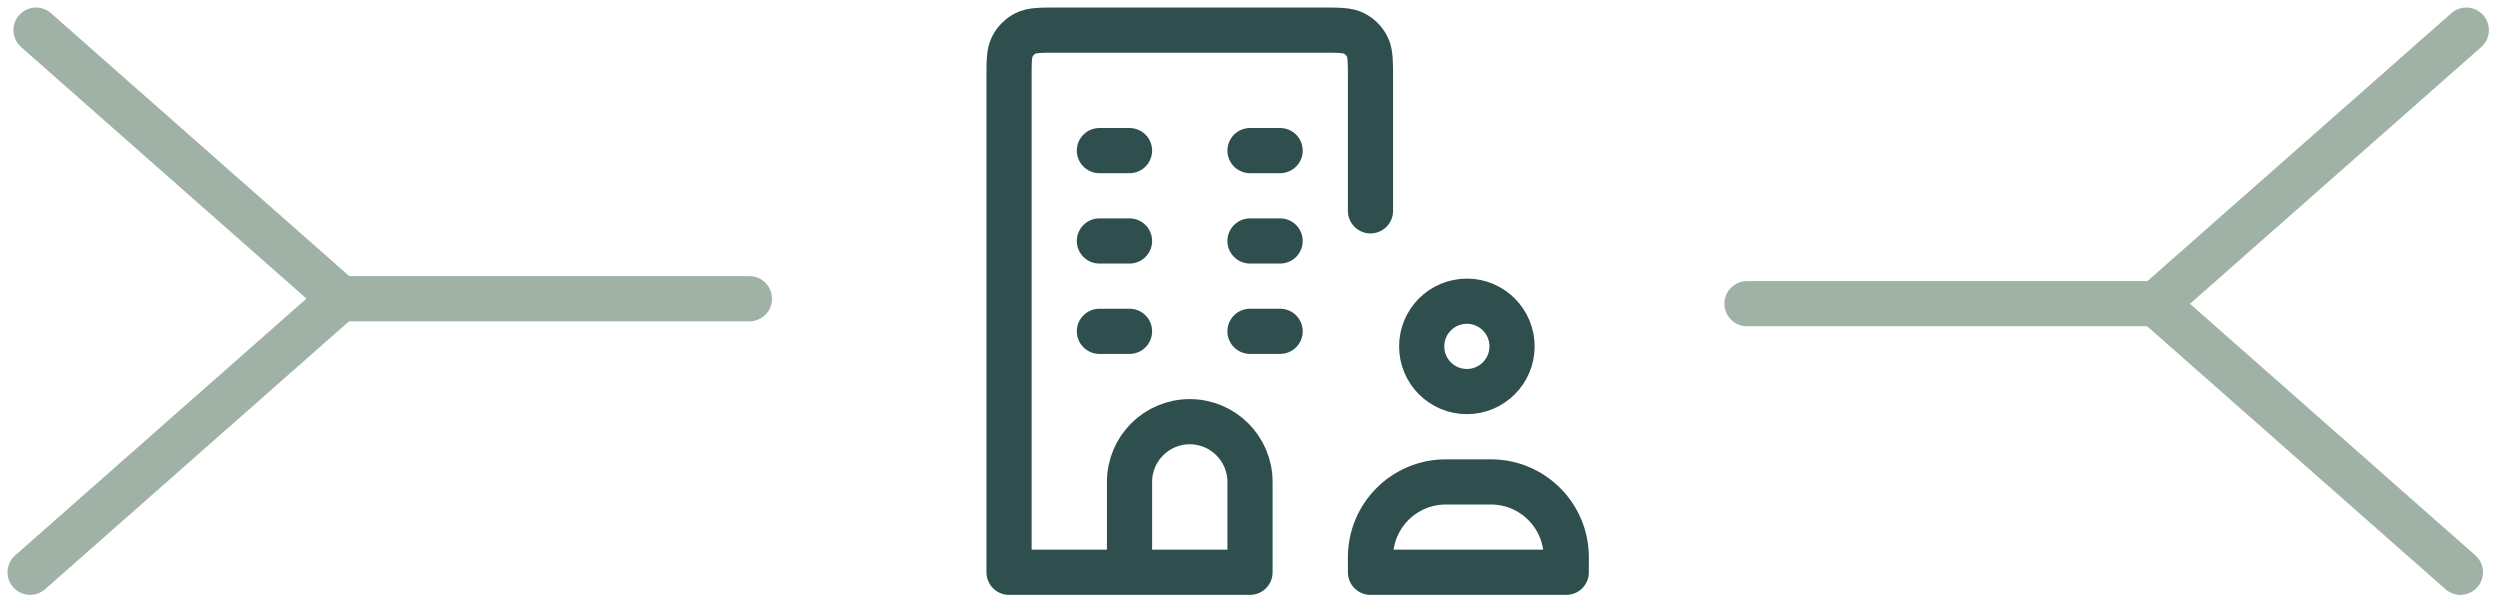 <svg width="166" height="40" viewBox="0 0 166 40" fill="none" xmlns="http://www.w3.org/2000/svg">
<path d="M116 21.664C115.172 21.664 114.5 20.992 114.5 20.164C114.5 19.335 115.172 18.664 116 18.664L116 21.664ZM142.619 18.664L144.119 18.664L144.119 21.664L142.619 21.664L142.619 18.664ZM116 18.664L142.619 18.664L142.619 21.664L116 21.664L116 18.664Z" fill="#A0B2A6"/>
<path d="M142.41 21.524L141.285 20.532L143.268 18.281L144.394 19.273L142.41 21.524ZM164.363 36.875C164.984 37.422 165.044 38.37 164.496 38.992C163.948 39.613 163 39.673 162.379 39.125L164.363 36.875ZM144.394 19.273L164.363 36.875L162.379 39.125L142.41 21.524L144.394 19.273Z" fill="#A0B2A6"/>
<rect x="0.098" y="-0.098" width="0.196" height="0.196" transform="matrix(1 0 0 -1 143.011 19.772)" fill="#A0B2A6" stroke="#A0B2A6" stroke-width="0.196"/>
<path d="M142.802 18.476L141.676 19.468L143.66 21.719L144.785 20.727L142.802 18.476ZM164.754 3.125C165.376 2.577 165.435 1.63 164.888 1.008C164.34 0.387 163.392 0.327 162.771 0.875L164.754 3.125ZM144.785 20.727L164.754 3.125L162.771 0.875L142.802 18.476L144.785 20.727Z" fill="#A0B2A6"/>
<path d="M49.762 18.336C50.591 18.336 51.262 19.008 51.262 19.836C51.262 20.665 50.591 21.336 49.762 21.336L49.762 18.336ZM23.143 21.336L21.643 21.336L21.643 18.336L23.143 18.336L23.143 21.336ZM49.762 21.336L23.143 21.336L23.143 18.336L49.762 18.336L49.762 21.336Z" fill="#A0B2A6"/>
<path d="M23.352 18.476L24.477 19.468L22.494 21.719L21.369 20.727L23.352 18.476ZM1.4 3.125C0.778 2.577 0.718 1.63 1.266 1.008C1.814 0.387 2.762 0.327 3.383 0.875L1.4 3.125ZM21.369 20.727L1.4 3.125L3.383 0.875L23.352 18.476L21.369 20.727Z" fill="#A0B2A6"/>
<rect x="-0.098" y="0.098" width="0.196" height="0.196" transform="matrix(-1 0 0 1 22.556 20.032)" fill="#A0B2A6" stroke="#A0B2A6" stroke-width="0.196"/>
<path d="M22.961 21.524L24.086 20.532L22.102 18.281L20.977 19.273L22.961 21.524ZM1.008 36.875C0.386 37.422 0.327 38.37 0.875 38.992C1.422 39.613 2.37 39.673 2.992 39.125L1.008 36.875ZM20.977 19.273L1.008 36.875L2.992 39.125L22.961 21.524L20.977 19.273Z" fill="#A0B2A6"/>
<path d="M73 10H75M73 16H75M83 16H85M83 22H85M73 22H75M83 10H85M75 38V32C75 29.791 76.791 28 79 28C81.209 28 83 29.791 83 32V38H75ZM75 38H67V5.2C67 4.08 67 3.52 67.218 3.092C67.41 2.716 67.716 2.41 68.092 2.218C68.52 2 69.08 2 70.2 2H87.8C88.92 2 89.48 2 89.908 2.218C90.284 2.41 90.59 2.716 90.782 3.092C91 3.52 91 4.08 91 5.2V14M100.4 23C100.4 24.657 99.057 26 97.4 26C95.743 26 94.4 24.657 94.4 23C94.4 21.343 95.743 20 97.4 20C99.057 20 100.4 21.343 100.4 23ZM104 38V37C104 34.239 101.761 32 99 32H96C93.239 32 91 34.239 91 37V38H104Z" stroke="#2F4F4F" stroke-width="3" stroke-linecap="round" stroke-linejoin="round"/>
</svg>
